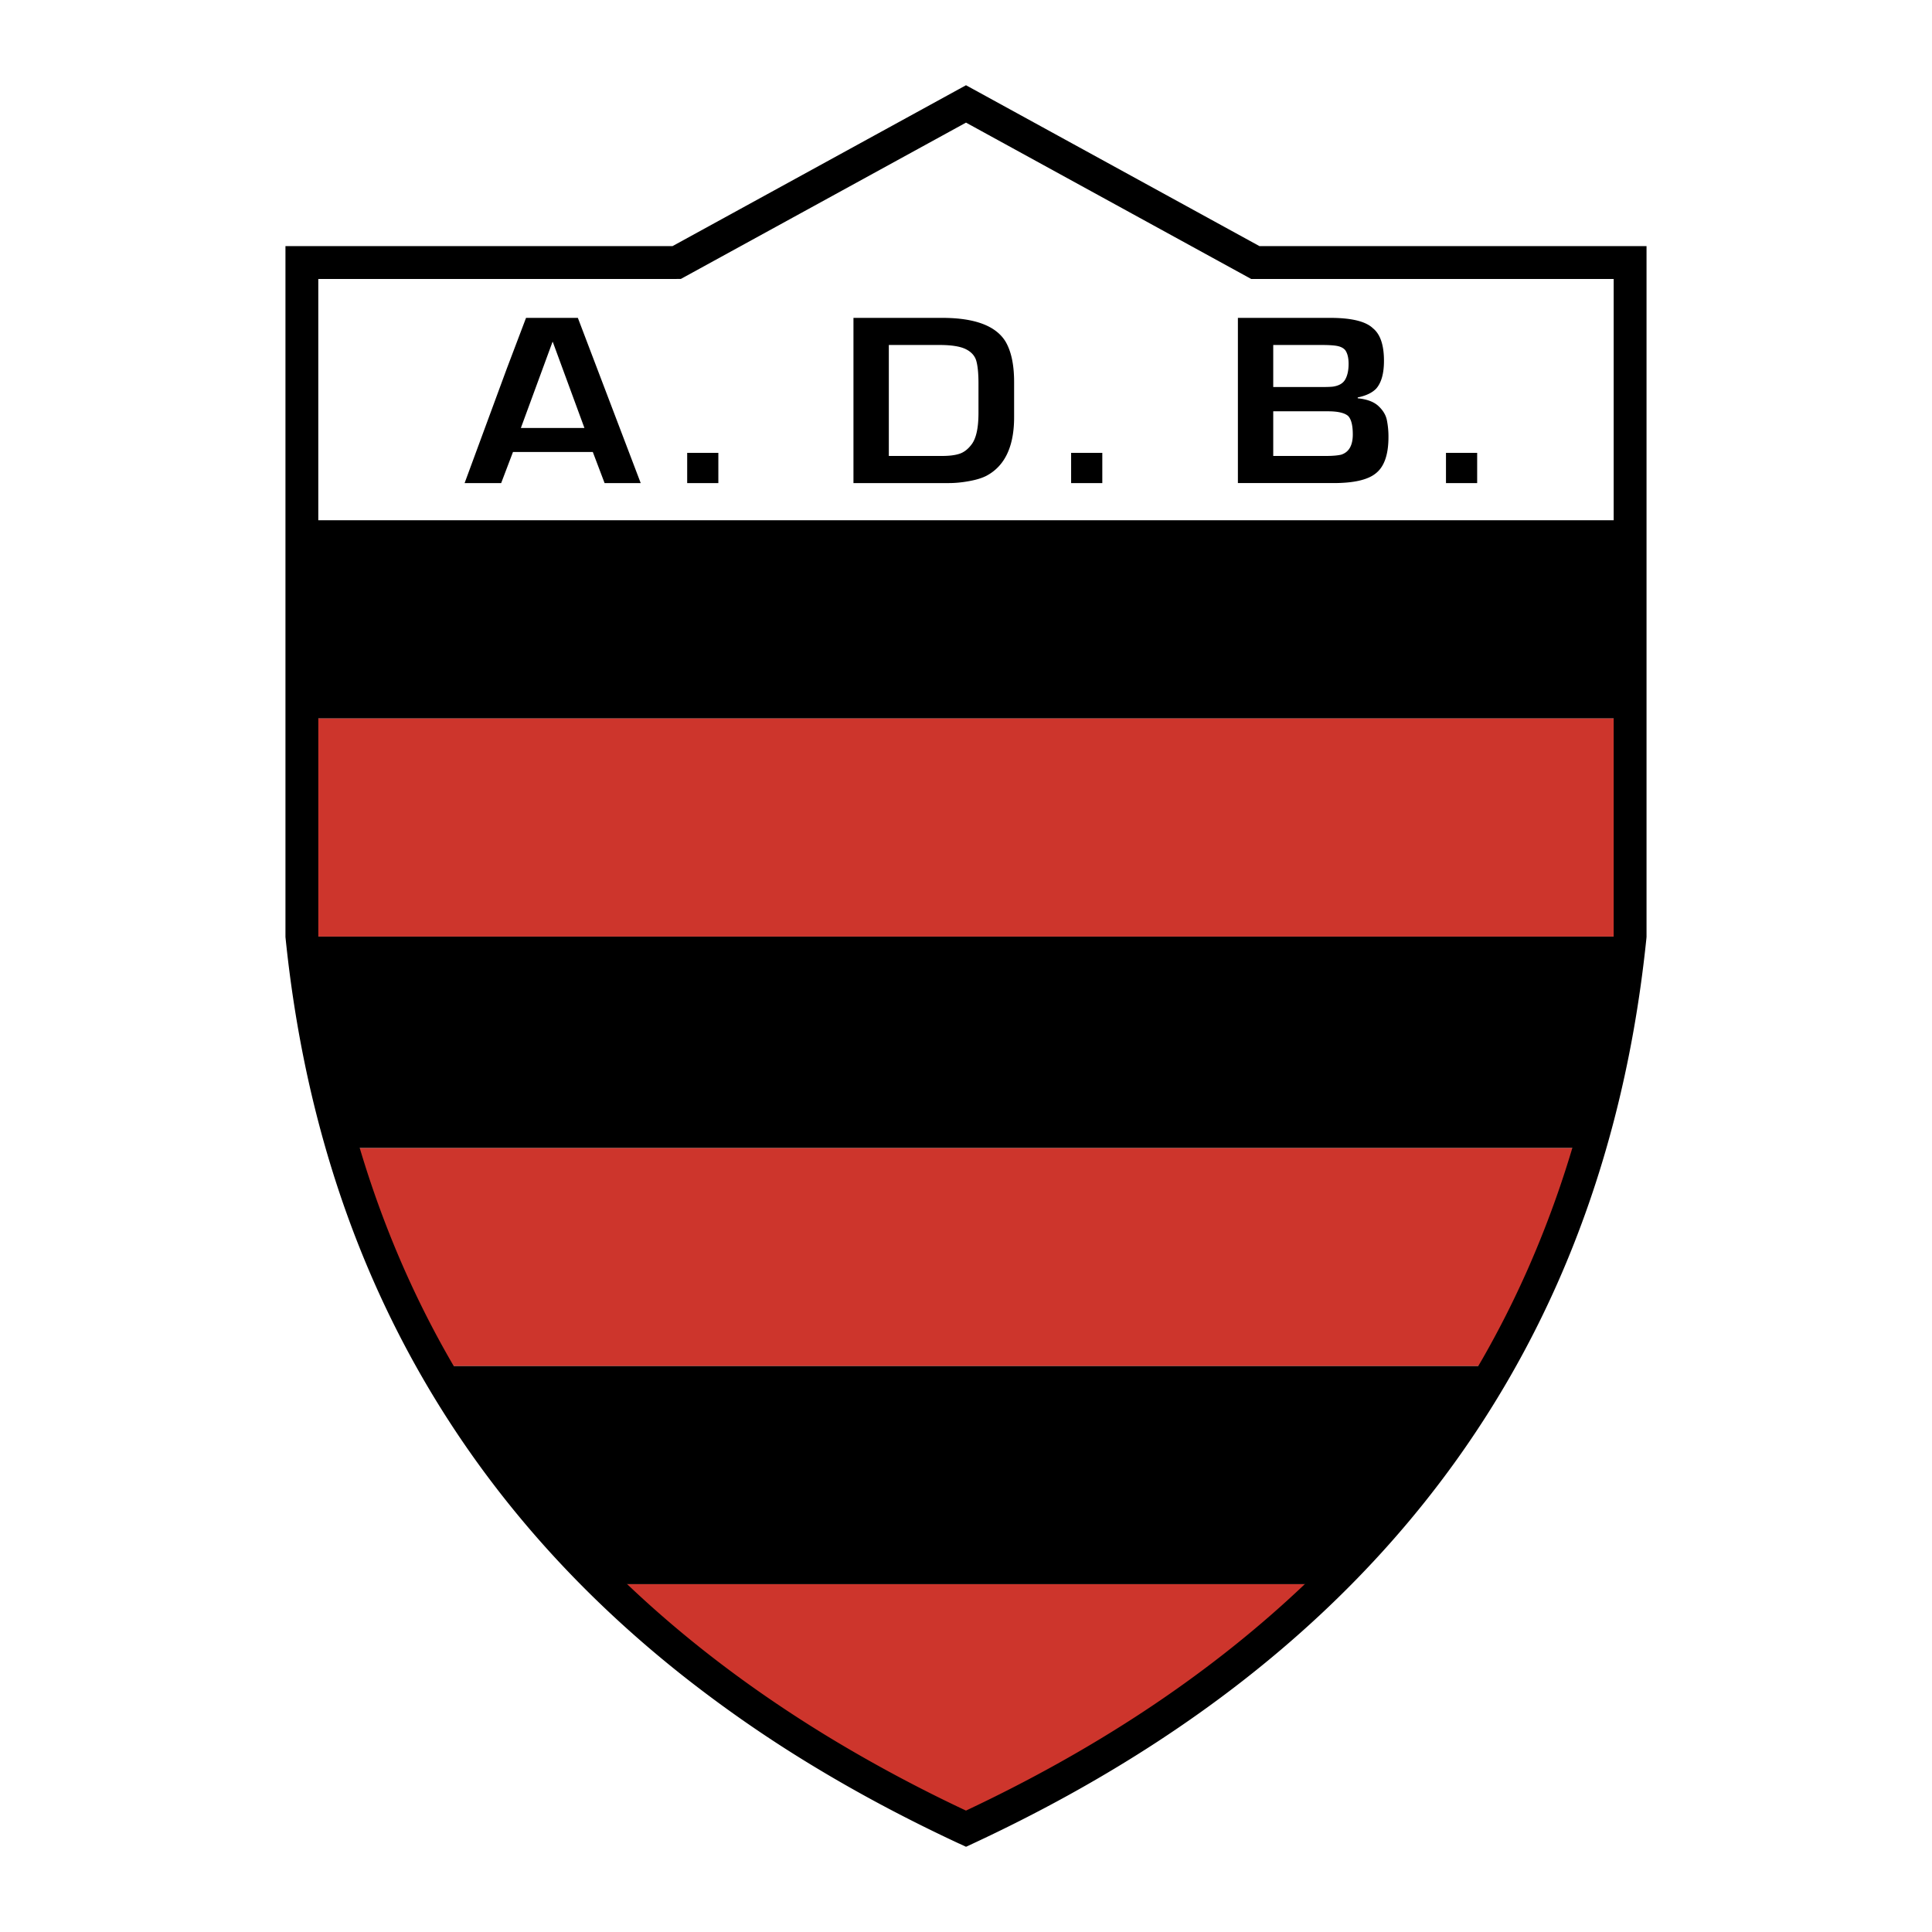 <!--?xml version="1.0" standalone="no"?--><svg xmlns="http://www.w3.org/2000/svg" viewBox="0 0 192.756 192.756"><title>Associacao Desportiva Brasil de Aracaju SE - SVG vector logo - www.oklogos.com</title><path fill-rule="evenodd" clip-rule="evenodd" fill="#fff" d="M0 0h192.756v192.756H0V0z"/><path fill-rule="evenodd" clip-rule="evenodd" d="M29.43 51.906h133.422v19.779H29.905l-.475-19.779z"/><path fill-rule="evenodd" clip-rule="evenodd" fill="#cd352c" d="M30.617 71.685l-.712 21.758h132.234V71.685H30.617z"/><path fill-rule="evenodd" clip-rule="evenodd" d="M29.905 93.443l4.273 21.098h123.926l5.222-21.098H29.905z"/><path fill-rule="evenodd" clip-rule="evenodd" fill="#cd352c" d="M34.416 114.541h123.688l-8.311 21.758H42.487l-8.071-21.758z"/><path fill-rule="evenodd" clip-rule="evenodd" d="M43.2 136.299l16.143 21.756h72.884l17.566-21.756H43.2z"/><path fill-rule="evenodd" clip-rule="evenodd" fill="#cd352c" d="M60.293 158.055l16.855 14.318 19.23 10.02 17.093-9.305 18.992-15.033h-72.17z"/><path d="M30.119 24.554h36.98L95.591 8.936l.787-.431.788.431 28.49 15.619h38.619v68.923l-.012.126v.011c-.652 6.355-1.734 12.376-3.213 18.08-1.484 5.721-3.359 11.105-5.592 16.17-11.512 26.105-32.547 44.045-58.396 56.072l-.682.316-.689-.322-.001.004c-5.023-2.338-9.857-4.893-14.464-7.682a127.392 127.392 0 0 1-13.192-9.137C46.605 150.134 31.849 126.38 28.493 93.61l-.013-.125V24.555h1.639v-.001zm37.393 3.278H31.757v65.563c3.279 31.726 17.57 54.722 38.312 71.162 4.041 3.201 8.334 6.16 12.846 8.893a146.9 146.9 0 0 0 13.461 7.193c24.848-11.703 45.034-29.029 56.086-54.098a102.58 102.58 0 0 0 5.426-15.67c1.426-5.502 2.475-11.32 3.109-17.475V27.832h-36.168l-.373-.205-28.078-15.393L68.3 27.626l-.374.205h-.414v.001z"/><path d="M51.967 42.7h6.342l-3.159-8.591h-.025L51.967 42.7zm.516-10.986h5.17l6.271 16.483H60.32l-1.175-3.101H51.18l-1.178 3.101h-3.648l4.212-11.427 1.917-5.056zm19.187 13.47v3.013h-3.11v-3.013h3.11zm22.328.306c.704 0 1.28-.071 1.72-.214.442-.143.843-.445 1.193-.905.474-.597.712-1.653.712-3.164v-2.96c0-.972-.072-1.716-.213-2.225-.139-.511-.493-.908-1.05-1.185s-1.429-.417-2.61-.417h-5.072v11.07h5.32zm.707 2.707H85.15V31.714h8.848c3.241 0 5.348.785 6.317 2.353.572.965.863 2.315.863 4.045v3.512c0 2.924-.924 4.874-2.77 5.85-.428.22-1 .397-1.708.525-.71.131-1.378.197-1.999.197h.004v.001zm15.272-3.013v3.013h-3.111v-3.013h3.111zm17.054-4.148v4.454h5.27c.643 0 1.148-.043 1.512-.128.77-.249 1.156-.922 1.156-2.019 0-.908-.156-1.525-.469-1.845-.357-.308-1.027-.462-2.01-.462h-5.459zm4.875-6.616h-4.875v4.194h4.826c.555 0 .939-.015 1.15-.043.592-.092 1-.334 1.215-.726.217-.391.328-.904.328-1.536 0-.614-.115-1.076-.344-1.385-.168-.191-.416-.326-.742-.397-.323-.069-.845-.107-1.558-.107zm.809-2.706c2.123 0 3.545.348 4.266 1.039.732.591 1.098 1.676 1.098 3.249 0 1.245-.254 2.162-.758 2.75-.4.429-1.025.728-1.861.899v.086c.92.091 1.607.349 2.057.765.451.417.734.876.844 1.378a8.33 8.33 0 0 1 .166 1.725c0 1.776-.434 2.995-1.301 3.649-.795.628-2.189.942-4.17.942h-9.551V31.714h9.21zm14.662 13.47v3.013h-3.111v-3.013h3.111z" fill-rule="evenodd" clip-rule="evenodd"/></svg>